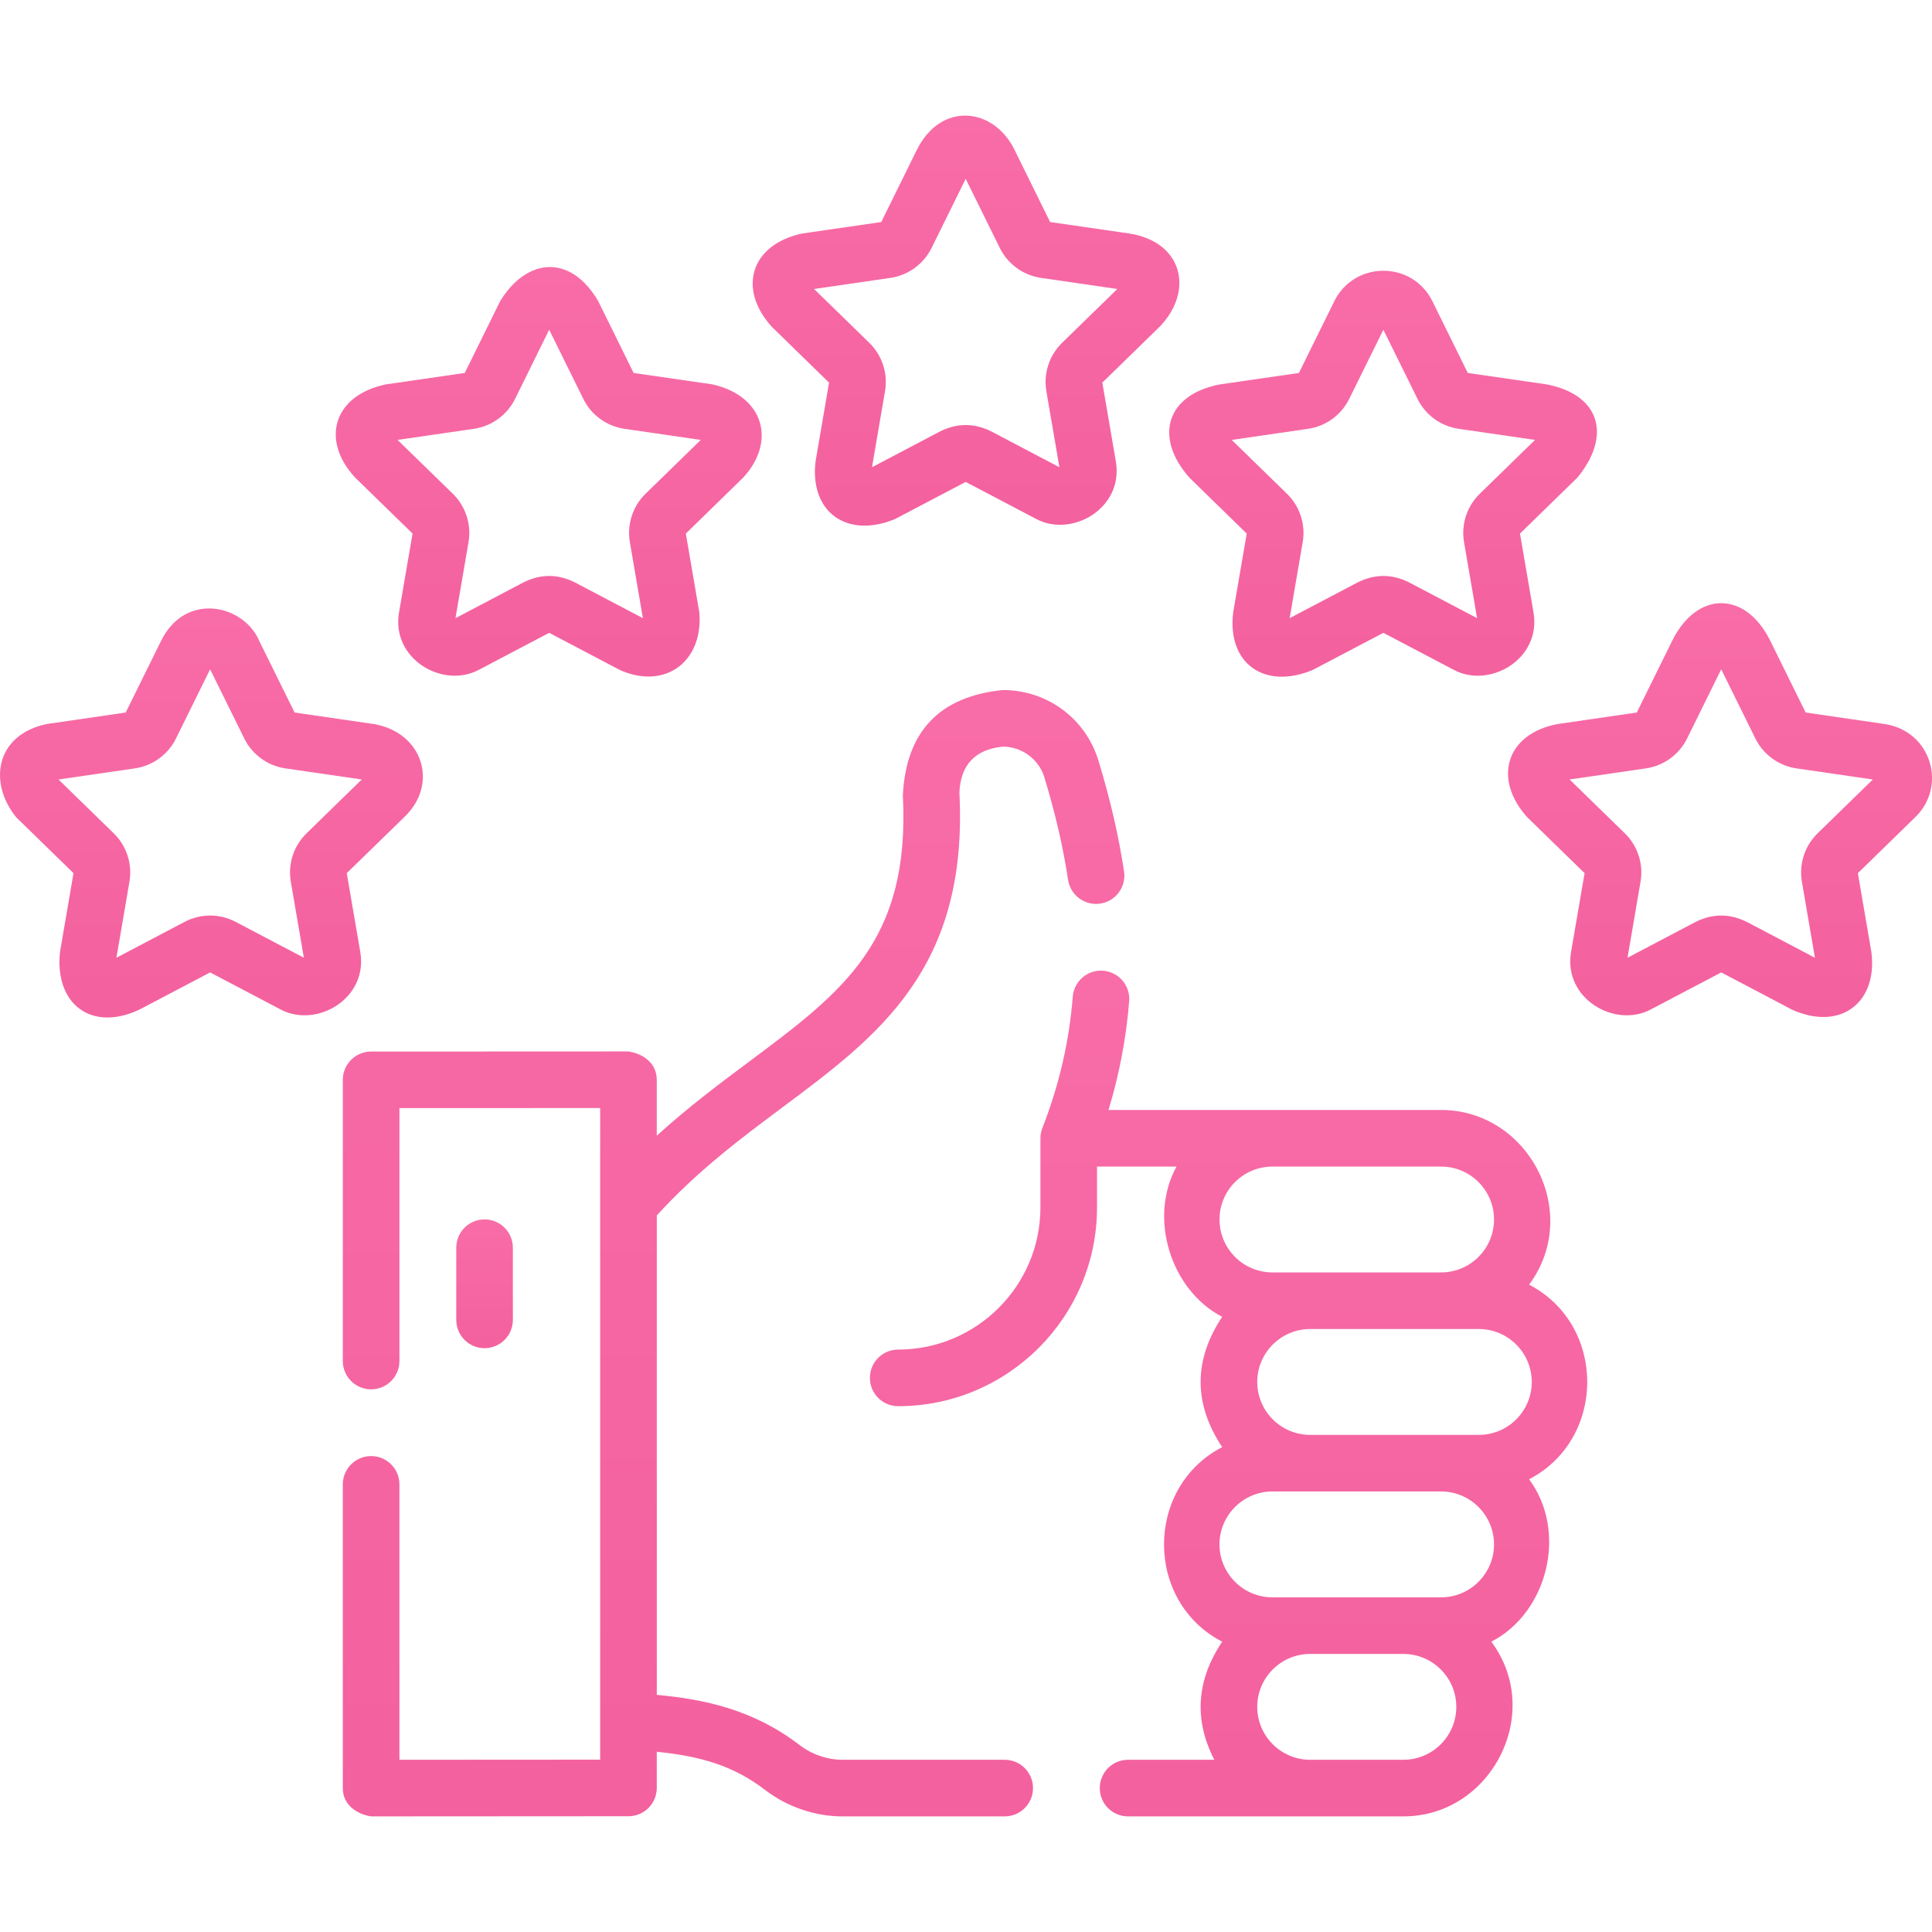 <svg width="50" height="50" viewBox="0 0 50 50" fill="none" xmlns="http://www.w3.org/2000/svg">
<g clip-path="url(#clip0_793_40)">
<path d="M26.002 45.543H21.808C21.409 45.543 21.011 45.406 20.686 45.156C19.495 44.244 18.227 43.976 16.998 43.863V31.455C18.05 30.3 19.177 29.459 20.27 28.643C22.736 26.803 25.065 25.064 24.829 20.506C24.864 19.79 25.238 19.395 25.952 19.323C26.443 19.323 26.884 19.647 27.026 20.111C27.312 21.05 27.514 21.92 27.641 22.769C27.702 23.169 28.075 23.445 28.475 23.385C28.875 23.325 29.15 22.952 29.09 22.552C28.951 21.63 28.735 20.692 28.427 19.683C28.094 18.591 27.099 17.858 25.952 17.858C24.31 18.026 23.448 18.934 23.366 20.582C23.562 24.359 21.814 25.664 19.394 27.47C18.636 28.035 17.813 28.65 16.997 29.392V27.944C16.997 27.509 16.638 27.269 16.264 27.211L9.604 27.214C9.2 27.214 8.872 27.542 8.872 27.946V35.223C8.872 35.628 9.2 35.956 9.604 35.956C10.009 35.956 10.337 35.628 10.337 35.223V28.678L15.532 28.676V45.54L10.337 45.543V38.416C10.337 38.011 10.009 37.683 9.604 37.683C9.2 37.683 8.872 38.011 8.872 38.416V46.276C8.872 46.71 9.231 46.95 9.605 47.008L16.265 47.004C16.669 47.004 16.997 46.676 16.997 46.272V45.335C18.137 45.453 18.979 45.694 19.794 46.319C20.373 46.763 21.088 47.008 21.808 47.008H26.001C26.406 47.008 26.734 46.68 26.734 46.276C26.734 45.871 26.406 45.543 26.002 45.543Z" fill="url(#paint0_linear_793_40)"/>
<path d="M13.273 34.158V32.291C13.273 31.886 12.944 31.558 12.54 31.558C12.136 31.558 11.808 31.886 11.808 32.291V34.158C11.808 34.563 12.136 34.891 12.54 34.891C12.944 34.891 13.273 34.563 13.273 34.158Z" fill="url(#paint1_linear_793_40)"/>
<path d="M39.573 33.247C40.951 31.39 39.562 28.726 37.295 28.726L28.688 28.726C28.968 27.805 29.147 26.862 29.223 25.911C29.255 25.507 28.954 25.155 28.551 25.122C28.147 25.09 27.795 25.391 27.763 25.794C27.67 26.959 27.415 28.064 26.985 29.171C26.947 29.259 26.926 29.356 26.926 29.458V31.246C26.926 33.276 25.275 34.927 23.245 34.927C22.841 34.927 22.513 35.255 22.513 35.66C22.513 36.064 22.841 36.392 23.245 36.392C26.082 36.392 28.391 34.084 28.391 31.247V30.19H30.449C29.717 31.511 30.29 33.384 31.63 34.079C30.886 35.203 30.886 36.327 31.63 37.451C29.623 38.492 29.623 41.447 31.63 42.487C30.962 43.486 30.894 44.505 31.426 45.543H29.194C28.79 45.543 28.462 45.871 28.462 46.276C28.462 46.68 28.789 47.008 29.194 47.008L36.319 47.008C38.586 47.008 39.975 44.344 38.596 42.487C40.065 41.726 40.572 39.629 39.573 38.283C41.579 37.242 41.579 34.287 39.573 33.247ZM31.561 31.56C31.561 30.805 32.175 30.191 32.93 30.191H37.296C38.051 30.191 38.665 30.805 38.665 31.56C38.665 32.316 38.051 32.93 37.296 32.93H32.93C32.175 32.93 31.561 32.316 31.561 31.56ZM36.319 45.543H33.922C33.917 45.543 33.912 45.543 33.907 45.543H33.885C33.14 45.531 32.537 44.922 32.537 44.173C32.537 43.418 33.152 42.804 33.907 42.804H36.319C37.074 42.804 37.689 43.418 37.689 44.173C37.689 44.929 37.074 45.543 36.319 45.543ZM37.295 41.339H32.93C32.175 41.339 31.56 40.724 31.56 39.969C31.56 39.214 32.175 38.599 32.93 38.599H37.295C38.051 38.599 38.665 39.214 38.665 39.969C38.665 40.724 38.051 41.339 37.295 41.339ZM38.272 37.135H33.907C33.152 37.135 32.537 36.52 32.537 35.765C32.537 35.01 33.152 34.395 33.907 34.395H38.272C39.027 34.395 39.642 35.01 39.642 35.765C39.642 36.52 39.027 37.135 38.272 37.135Z" fill="url(#paint2_linear_793_40)"/>
<path d="M19.975 8.458L21.456 9.903L21.106 11.942C20.951 13.251 21.915 13.947 23.161 13.434L24.992 12.472L26.823 13.434C27.747 13.92 29.085 13.15 28.878 11.942L28.528 9.902L30.009 8.458C30.912 7.526 30.606 6.257 29.225 6.043L27.177 5.746L26.262 3.89C25.736 2.79 24.359 2.599 23.722 3.89L22.807 5.746L20.759 6.043C19.425 6.33 19.083 7.477 19.975 8.458ZM23.043 7.192C23.504 7.125 23.903 6.835 24.109 6.417L24.992 4.628L25.875 6.417C26.082 6.835 26.48 7.125 26.942 7.192L28.916 7.479L27.487 8.872C27.154 9.197 27.001 9.666 27.08 10.125L27.417 12.092L25.651 11.163C25.212 10.946 24.773 10.946 24.333 11.163L22.567 12.092L22.904 10.125C22.983 9.665 22.831 9.197 22.497 8.872L21.068 7.479L23.043 7.192Z" fill="url(#paint3_linear_793_40)"/>
<path d="M9.195 12.364L10.677 13.808L10.327 15.848C10.12 17.056 11.458 17.826 12.382 17.34L14.213 16.378L16.044 17.34C17.204 17.858 18.205 17.133 18.099 15.848L17.749 13.809L19.23 12.364C20.085 11.444 19.792 10.26 18.446 9.949L16.398 9.652L15.483 7.796C14.763 6.562 13.628 6.672 12.943 7.796L12.028 9.652L9.98 9.949C8.623 10.236 8.293 11.396 9.195 12.364ZM12.264 11.098C12.725 11.03 13.123 10.741 13.33 10.323L14.213 8.534L15.096 10.323C15.302 10.741 15.701 11.031 16.162 11.098L18.137 11.385L16.708 12.777C16.374 13.103 16.222 13.572 16.301 14.031L16.638 15.998L14.872 15.069C14.433 14.852 13.993 14.852 13.554 15.069L11.788 15.998L12.125 14.031C12.204 13.572 12.052 13.103 11.718 12.777L10.289 11.385L12.264 11.098Z" fill="url(#paint4_linear_793_40)"/>
<path d="M9.324 24.636L8.974 22.597L10.456 21.153C11.369 20.294 10.942 18.951 9.671 18.738L7.624 18.44L6.708 16.585C6.316 15.655 4.806 15.294 4.169 16.585L3.253 18.44L1.206 18.738C-0.13 19.024 -0.3 20.27 0.421 21.153L1.902 22.597L1.553 24.636C1.409 25.982 2.361 26.715 3.607 26.129L5.438 25.166L7.27 26.129C8.194 26.614 9.531 25.844 9.324 24.636ZM7.934 21.566C7.6 21.891 7.447 22.36 7.526 22.819L7.864 24.786L6.097 23.857C5.685 23.64 5.192 23.64 4.779 23.857L3.013 24.786L3.35 22.819C3.429 22.359 3.277 21.891 2.943 21.566L1.514 20.173L3.489 19.886C3.95 19.819 4.349 19.529 4.555 19.111L5.438 17.322L6.321 19.111C6.528 19.529 6.926 19.819 7.388 19.886L9.362 20.173L7.934 21.566Z" fill="url(#paint5_linear_793_40)"/>
<path d="M48.778 18.738L46.73 18.44L45.815 16.585C45.169 15.277 43.913 15.294 43.275 16.585L42.36 18.44L40.312 18.738C38.975 18.988 38.627 20.16 39.528 21.153L41.009 22.597L40.659 24.636C40.452 25.845 41.79 26.614 42.714 26.129L44.545 25.166L46.376 26.129C47.623 26.691 48.599 25.958 48.431 24.636L48.081 22.597L49.562 21.153C50.394 20.355 49.991 18.927 48.778 18.738ZM47.04 21.566C46.706 21.891 46.554 22.36 46.633 22.819L46.97 24.786L45.204 23.857C44.765 23.64 44.325 23.64 43.886 23.857L42.12 24.786L42.457 22.819C42.536 22.36 42.384 21.891 42.05 21.566L40.621 20.173L42.596 19.886C43.057 19.819 43.456 19.529 43.662 19.111L44.545 17.322L45.428 19.111C45.635 19.529 46.033 19.819 46.495 19.886L48.469 20.173L47.04 21.566Z" fill="url(#paint6_linear_793_40)"/>
<path d="M30.784 12.364L32.265 13.809L31.915 15.848C31.754 17.169 32.719 17.858 33.97 17.34L35.801 16.378L37.632 17.34C38.556 17.826 39.894 17.056 39.687 15.848L39.337 13.809L40.819 12.364C41.703 11.298 41.434 10.224 40.034 9.949L37.986 9.652L37.071 7.797C36.551 6.744 35.051 6.744 34.531 7.797L33.616 9.652L31.568 9.949C30.192 10.212 29.85 11.31 30.784 12.364ZM33.852 11.098C34.313 11.031 34.712 10.741 34.918 10.323L35.801 8.534L36.685 10.323C36.891 10.741 37.289 11.031 37.751 11.098L39.726 11.385L38.297 12.778C37.963 13.103 37.811 13.572 37.889 14.031L38.227 15.998L36.461 15.069C36.021 14.852 35.582 14.852 35.142 15.069L33.376 15.998L33.714 14.031C33.792 13.572 33.64 13.103 33.306 12.778L31.877 11.385L33.852 11.098Z" fill="url(#paint7_linear_793_40)"/>
</g>
<defs>
<linearGradient id="paint0_linear_793_40" x1="18.985" y1="17.858" x2="18.985" y2="47.008" gradientUnits="userSpaceOnUse">
<stop stop-color="#F86CA7"/>
<stop offset="1" stop-color="#f3619e"/>
</linearGradient>
<linearGradient id="paint1_linear_793_40" x1="12.54" y1="31.558" x2="12.54" y2="34.891" gradientUnits="userSpaceOnUse">
<stop stop-color="#F86CA7"/>
<stop offset="1" stop-color="#f3619e"/>
</linearGradient>
<linearGradient id="paint2_linear_793_40" x1="31.795" y1="25.12" x2="31.795" y2="47.008" gradientUnits="userSpaceOnUse">
<stop stop-color="#F86CA7"/>
<stop offset="1" stop-color="#f3619e"/>
</linearGradient>
<linearGradient id="paint3_linear_793_40" x1="25.001" y1="2.992" x2="25.001" y2="13.604" gradientUnits="userSpaceOnUse">
<stop stop-color="#F86CA7"/>
<stop offset="1" stop-color="#f3619e"/>
</linearGradient>
<linearGradient id="paint4_linear_793_40" x1="14.201" y1="6.911" x2="14.201" y2="17.509" gradientUnits="userSpaceOnUse">
<stop stop-color="#F86CA7"/>
<stop offset="1" stop-color="#f3619e"/>
</linearGradient>
<linearGradient id="paint5_linear_793_40" x1="5.472" y1="15.747" x2="5.472" y2="26.333" gradientUnits="userSpaceOnUse">
<stop stop-color="#F86CA7"/>
<stop offset="1" stop-color="#f3619e"/>
</linearGradient>
<linearGradient id="paint6_linear_793_40" x1="44.514" y1="15.61" x2="44.514" y2="26.32" gradientUnits="userSpaceOnUse">
<stop stop-color="#F86CA7"/>
<stop offset="1" stop-color="#f3619e"/>
</linearGradient>
<linearGradient id="paint7_linear_793_40" x1="35.794" y1="7.007" x2="35.794" y2="17.513" gradientUnits="userSpaceOnUse">
<stop stop-color="#F86CA7"/>
<stop offset="1" stop-color="#f3619e"/>
</linearGradient>
<clipPath id="clip0_793_40">
<rect width="50" height="50" fill="white"/>
</clipPath>
</defs>
</svg>

